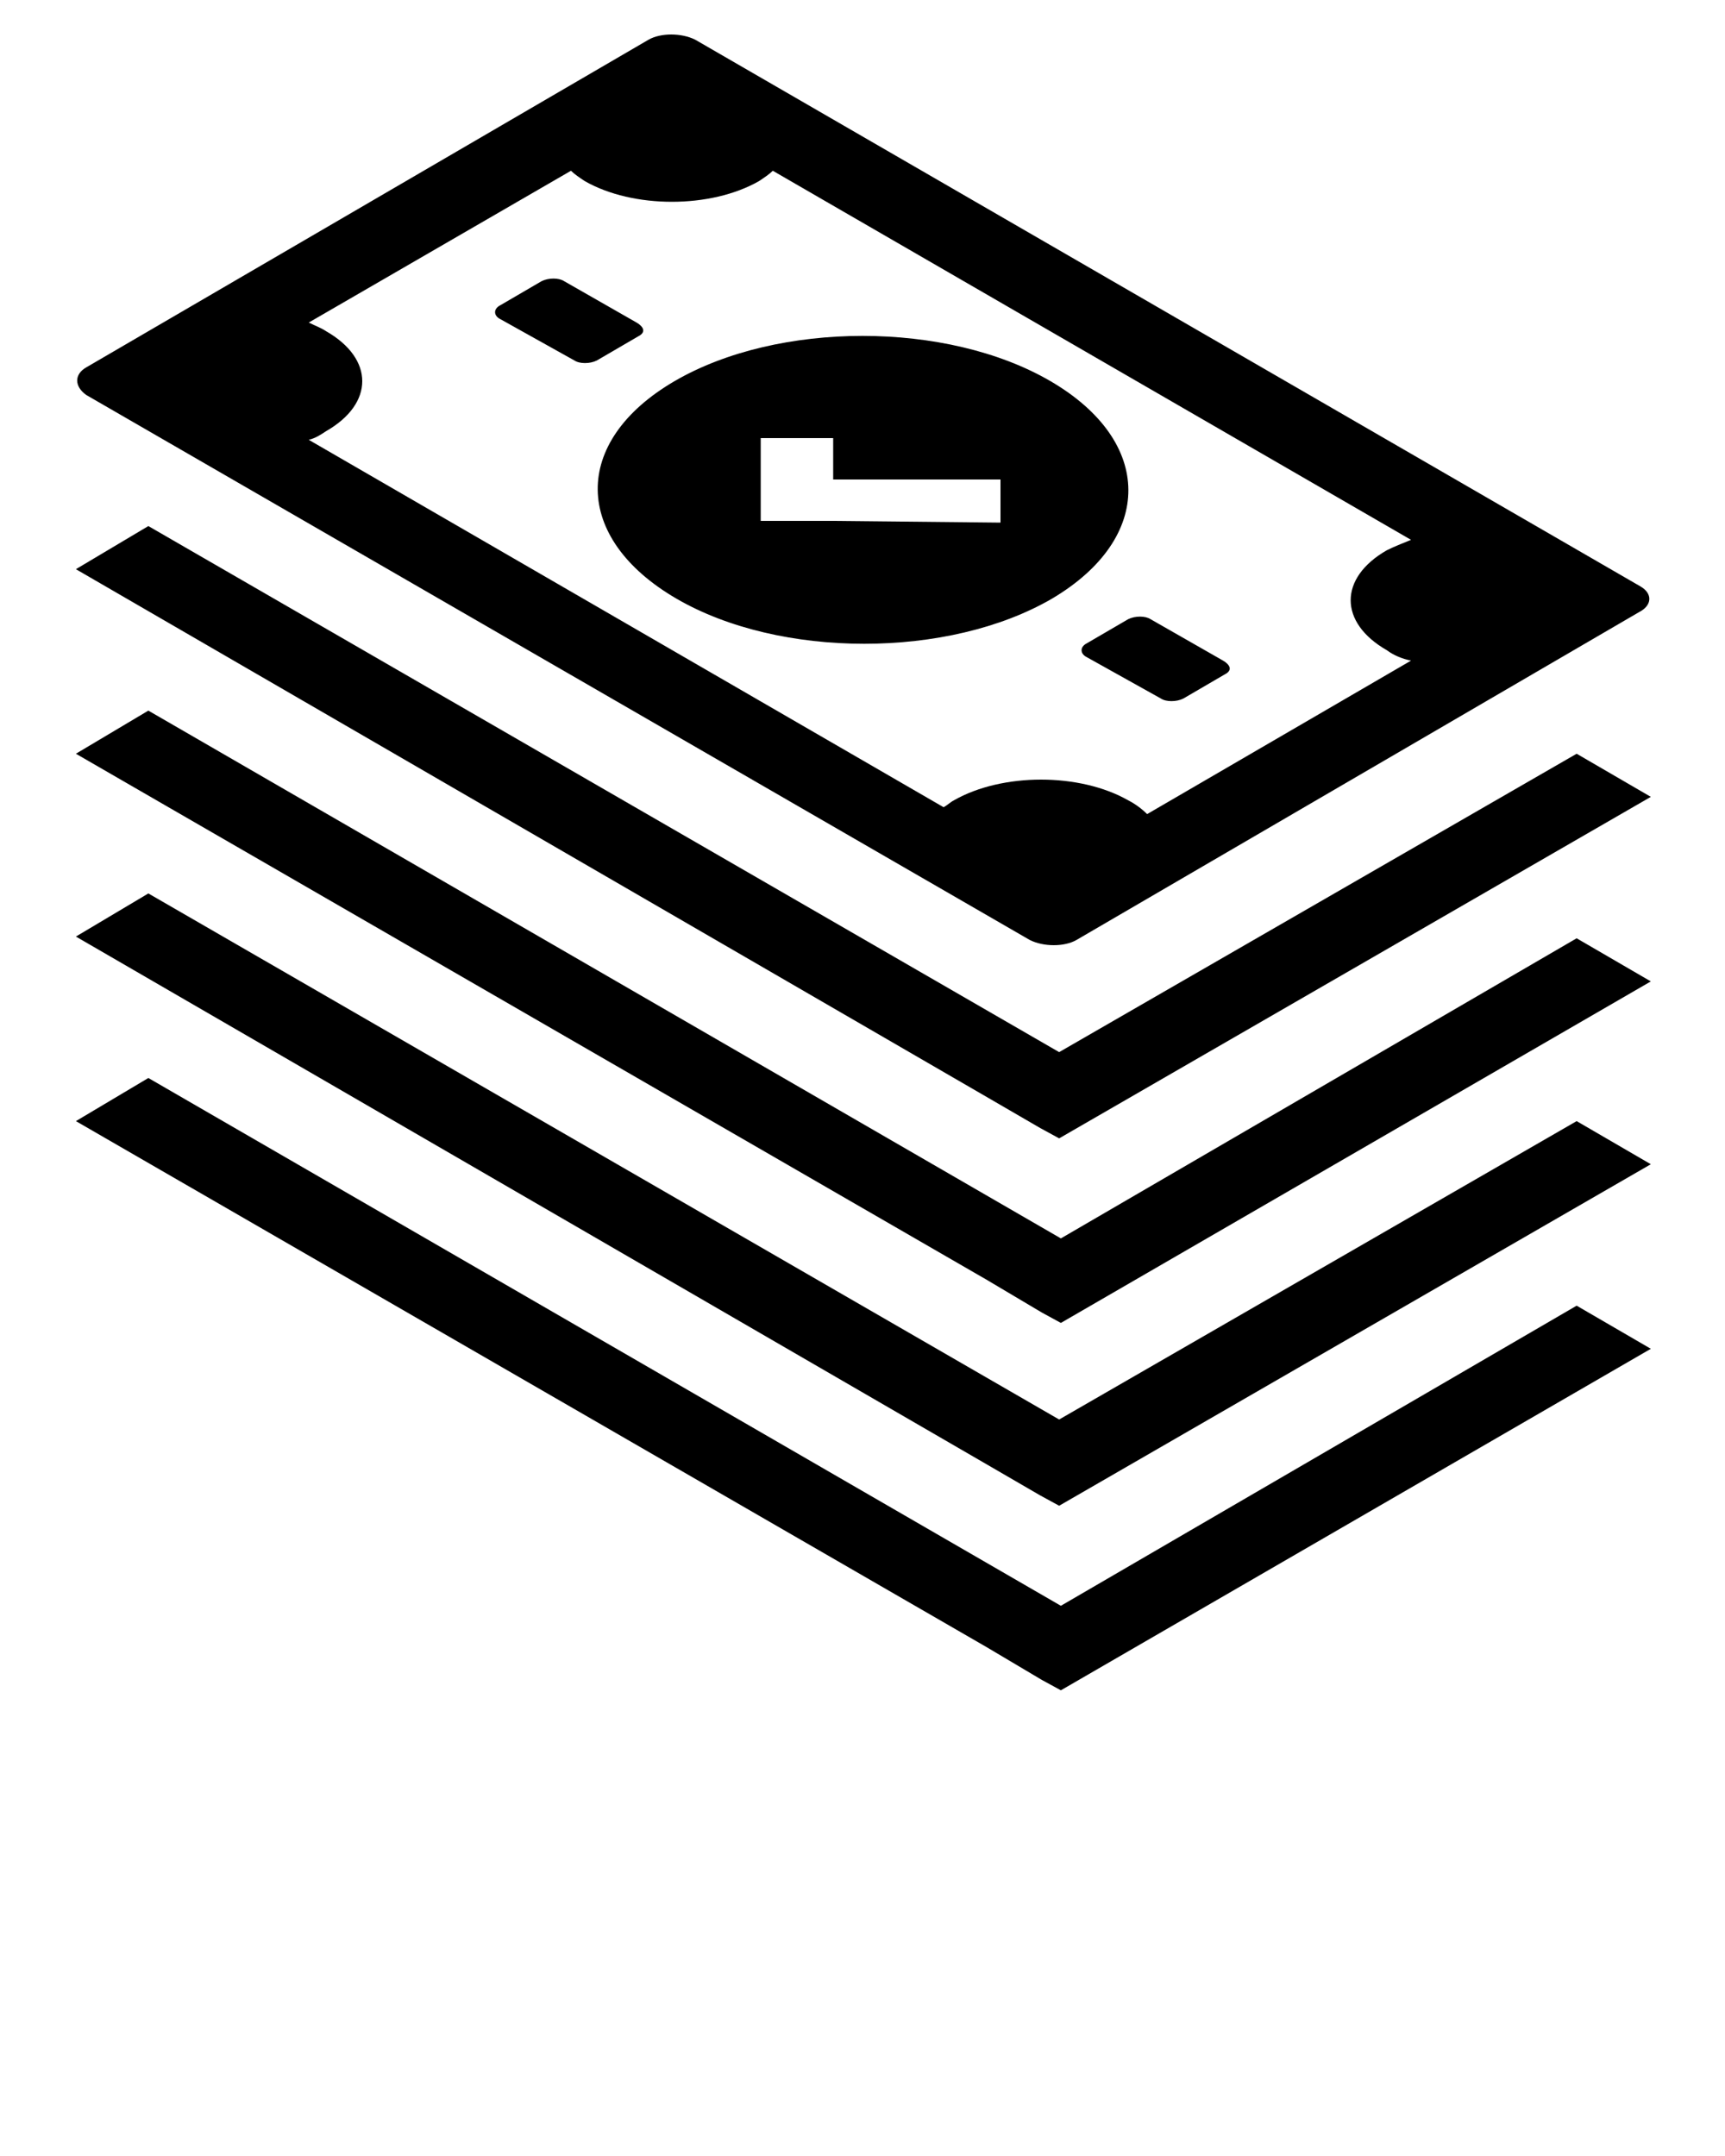 <svg xmlns="http://www.w3.org/2000/svg" xmlns:xlink="http://www.w3.org/1999/xlink" version="1.1" x="0px" y="0px" viewBox="0 0 100 125" enable-background="new 0 0 100 100" xml:space="preserve"><path d="M95.1,34L40.3,2.3c-0.8-0.4-2-0.4-2.7,0L5,21.3c-0.7,0.4-0.7,1.1,0,1.6l54.7,31.6c0.8,0.4,2,0.4,2.7,0l32.6-19  C95.8,35.1,95.8,34.4,95.1,34z M66.5,47.2c-0.3-0.3-0.7-0.6-1.1-0.8c-2.8-1.6-7.3-1.6-10.1,0c-0.2,0.1-0.4,0.3-0.6,0.4L17.9,25.5  c0.4-0.1,0.7-0.3,1-0.5c2.8-1.6,2.8-4.2,0-5.8c-0.3-0.2-0.6-0.3-1-0.5l15.2-8.8c0.2,0.2,0.5,0.4,0.8,0.6c2.8,1.6,7.3,1.6,10.1,0  c0.3-0.2,0.6-0.4,0.8-0.6l37,21.4c-0.5,0.2-1,0.4-1.4,0.6c-2.8,1.6-2.8,4.2,0,5.8c0.4,0.3,0.9,0.5,1.4,0.6L66.5,47.2z M71,39.1  l-2.4,1.4c-0.4,0.2-1,0.2-1.3,0L63,38.1c-0.4-0.2-0.4-0.6,0-0.8l2.4-1.4c0.4-0.2,1-0.2,1.3,0l4.2,2.4C71.4,38.6,71.4,38.9,71,39.1z   M37,19.5l-2.4,1.4c-0.4,0.2-1,0.2-1.3,0L29,18.5c-0.4-0.2-0.4-0.6,0-0.8l2.4-1.4c0.4-0.2,1-0.2,1.3,0l4.2,2.4  C37.4,19,37.4,19.3,37,19.5z M91.4,43.7l4.3,2.5L61.4,66l-1.1-0.6l-3.1-1.8L4.4,33l4.2-2.5l52.8,30.5L91.4,43.7z M57.2,74.2  L4.4,43.7l4.2-2.5l52.9,30.6l29.9-17.4l4.3,2.5L61.5,76.7l-1.1-0.6L57.2,74.2z M91.4,65l4.3,2.5L61.4,87.3l-1.1-0.6l-3.1-1.8  L4.4,54.3l4.2-2.5l52.8,30.5L91.4,65z M57.2,95.5L4.4,65l4.2-2.5l52.9,30.6l29.9-17.4l4.3,2.5L61.5,98l-1.1-0.6L57.2,95.5z   M60.9,22.1c-6-3.5-15.8-3.5-21.8,0c-6,3.5-5.9,9.1,0.1,12.6c6,3.5,15.8,3.5,21.8,0C66.9,31.2,66.9,25.6,60.9,22.1z M48.3,30.2  l-4.2,0l0-2.4l0-2.4l4.2,0l0,2.4l9.7,0l0,2.5L48.3,30.2z"/></svg>